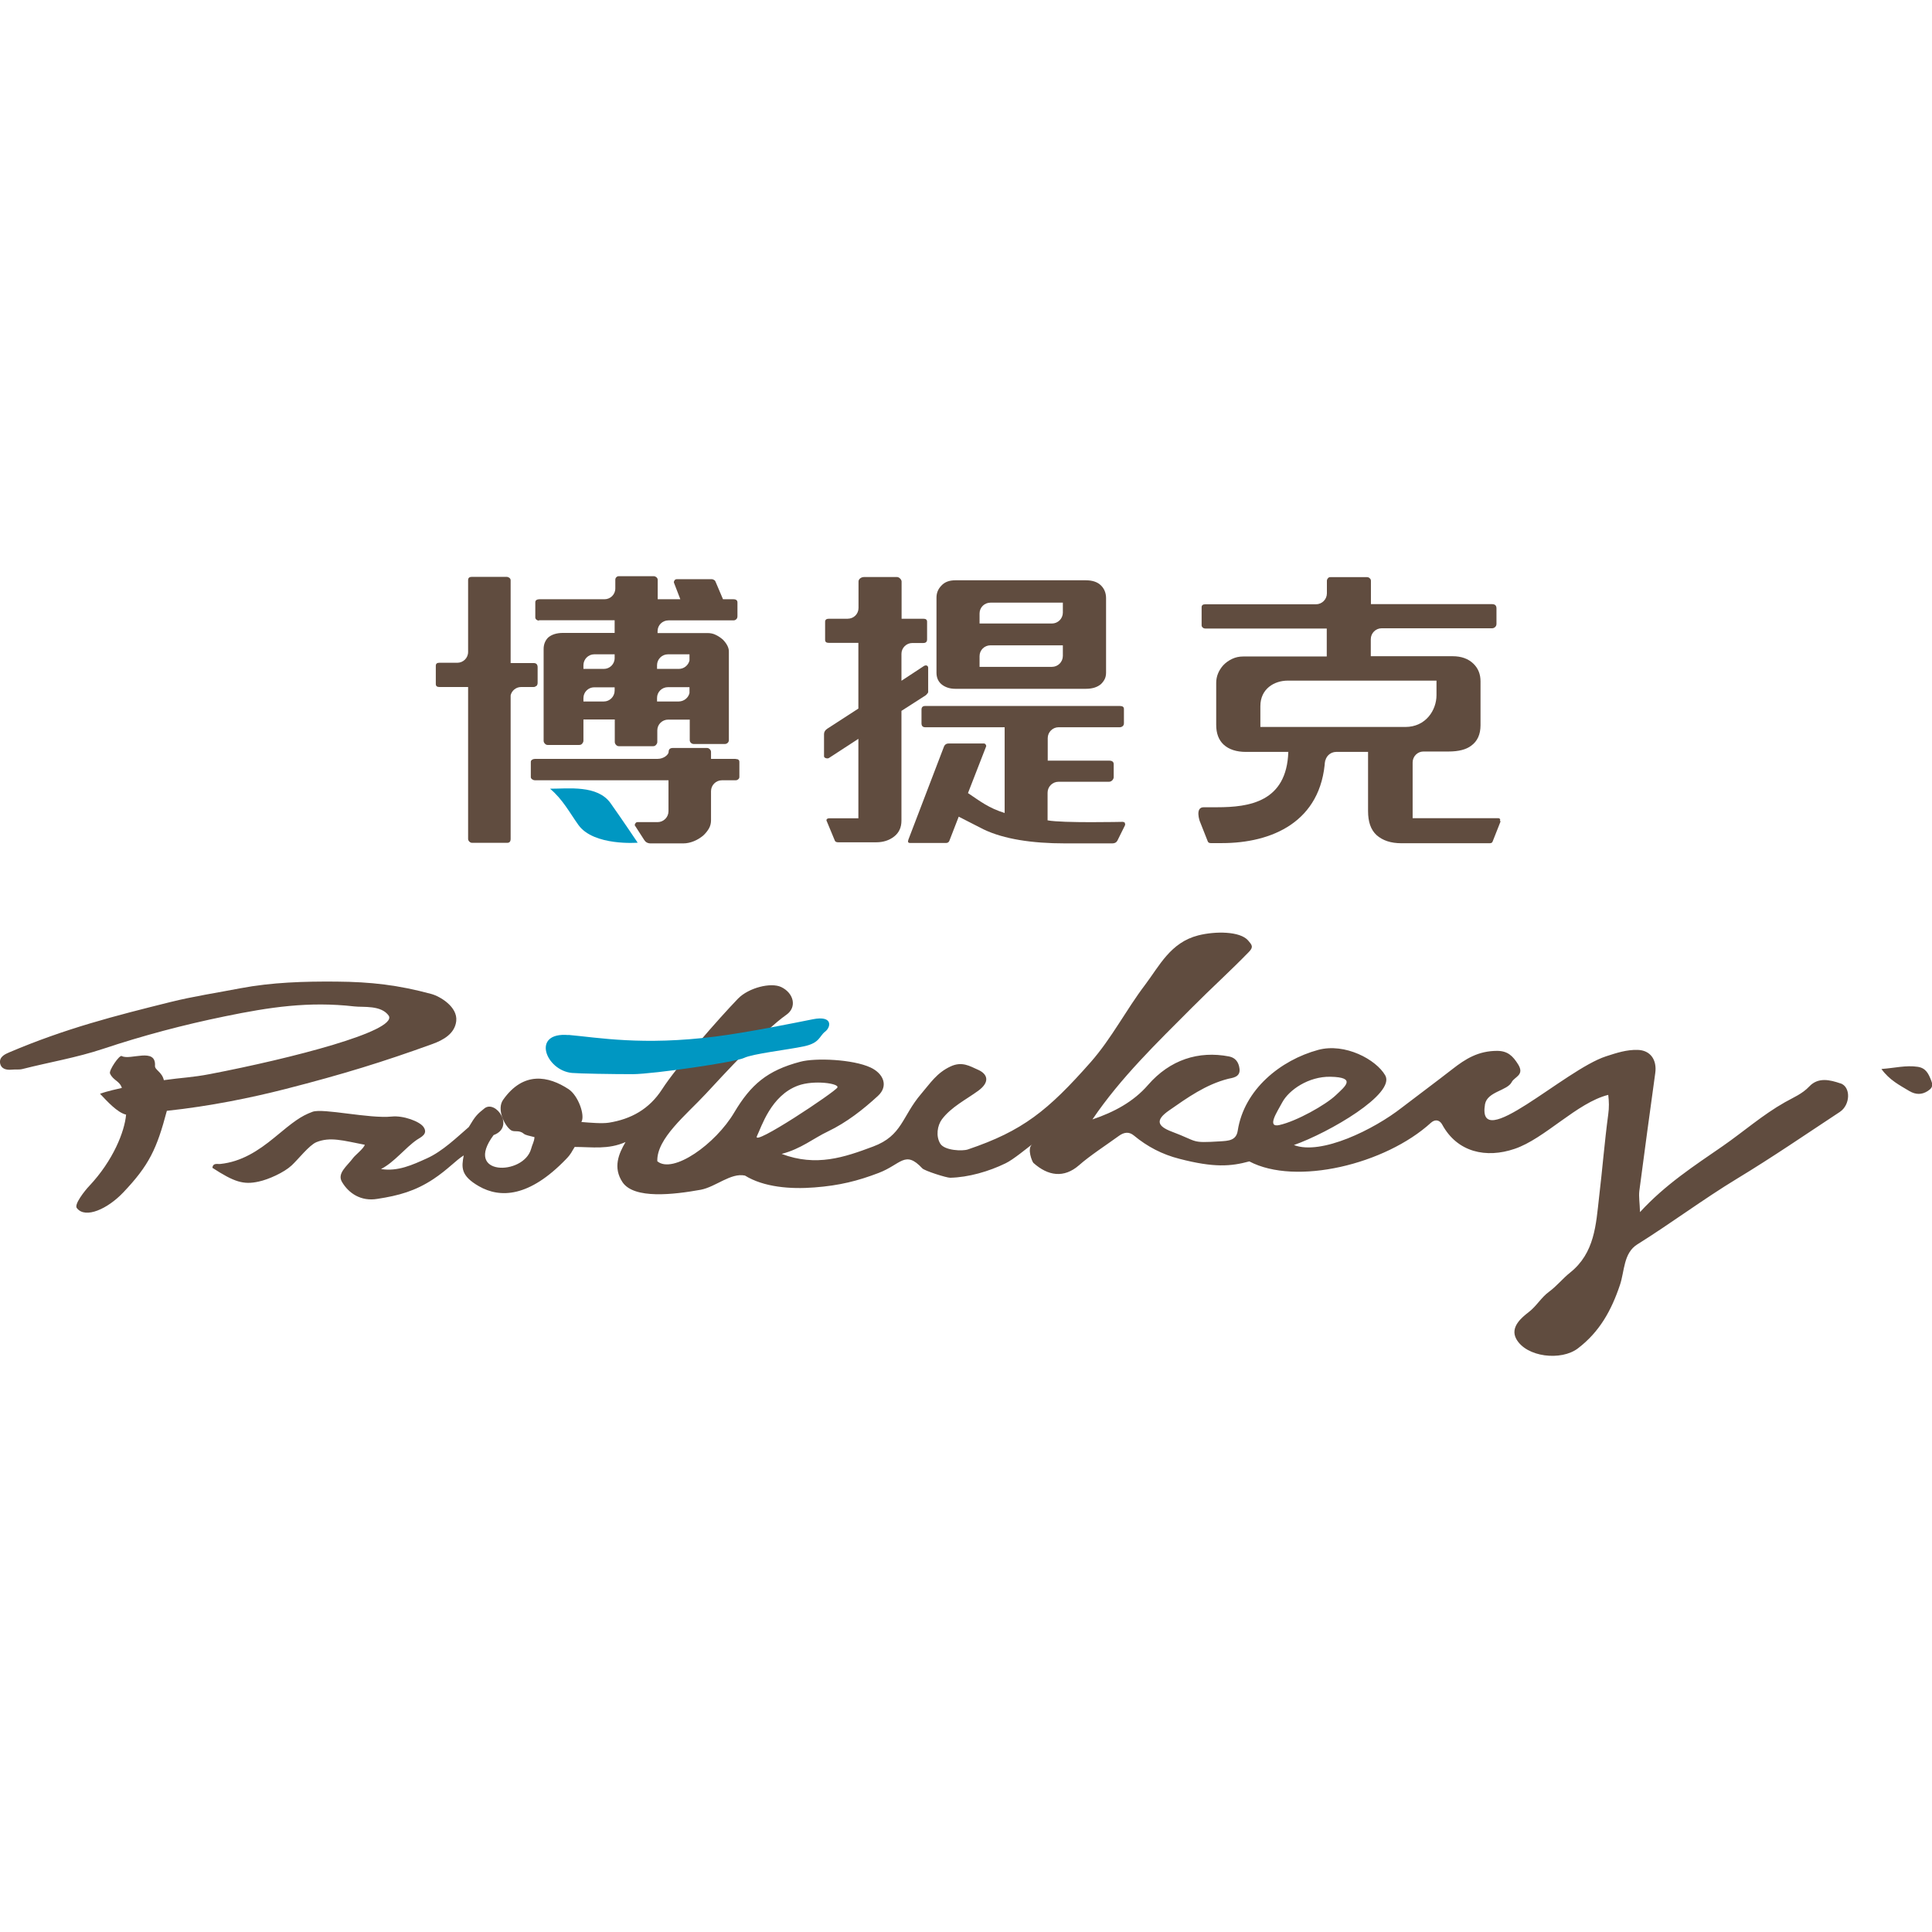 <svg xmlns="http://www.w3.org/2000/svg" id="_&#x5716;&#x5C64;_1" data-name="&#x5716;&#x5C64; 1" viewBox="0 0 141.73 141.73"><defs><style>      .cls-1, .cls-2 {        fill: #0097c2;      }      .cls-3, .cls-4 {        fill: #604c3f;      }      .cls-4, .cls-2 {        fill-rule: evenodd;      }    </style></defs><g><path class="cls-4" d="m7.33,80.24c.58-.21,1.32-.36,1.61-.43-.17-.53-.64-.54-.87-1.06-.1-.22.69-1.38.86-1.28.61.34,2.53-.67,2.44.72-.02.3.52.45.65,1.05,1.33-.19,2.05-.19,3.4-.45,6.03-1.16,13.66-3.14,13.11-4.26-.55-.82-1.9-.62-2.54-.7-3.34-.38-6.2.05-9.5.73-3.03.62-6.01,1.41-8.92,2.38-1.95.65-3.94.98-5.91,1.48-.26.07-.54.02-.8.05-.4.04-.77-.06-.85-.45-.1-.52.43-.71.67-.82,4.14-1.76,7.76-2.68,11.82-3.69,1.69-.42,3.42-.68,5.13-1.01,2.33-.44,4.69-.51,7.05-.49,2.53.02,4.54.25,6.97.91.62.17,1.93.93,1.82,1.98-.1.93-.95,1.4-1.75,1.69-3.62,1.31-6.53,2.21-10.78,3.3-2.51.64-5.52,1.26-8.7,1.6-.74,2.8-1.3,3.99-3.2,5.99-1.15,1.21-2.77,1.94-3.39,1.16-.27-.25.61-1.34.89-1.63,1.77-1.88,2.6-4,2.71-5.24-.64-.15-1.38-.97-1.92-1.54Z"></path><path class="cls-4" d="m138.02,78.42c.98-.07,1.8-.29,2.66-.16.6.09.79.49,1,1.03.18.45-.05.6-.27.75-.42.27-.86.28-1.34,0-.71-.43-1.45-.79-2.05-1.62Z"></path><path class="cls-4" d="m135.02,79.48c-.76-.26-1.63-.48-2.29.22-.52.55-1.17.81-1.79,1.16-1.63.92-3.05,2.17-4.58,3.23-2.07,1.43-4.2,2.81-6.05,4.83-.02-.68-.1-1.12-.05-1.55.38-2.89.77-5.78,1.17-8.66.13-.95-.35-1.67-1.3-1.69-.8-.02-1.51.21-2.31.47-3.05.99-9.51,7.24-8.88,3.51.18-.93,1.63-.98,1.96-1.62.2-.39.95-.5.48-1.28-.4-.64-.77-1-1.54-1.01-1.4,0-2.33.59-3.28,1.33-1.22.95-2.49,1.89-3.73,2.84-2.03,1.59-5.91,3.51-7.91,2.74,2.6-.92,7.47-3.76,6.7-5.11-.67-1.17-2.96-2.4-4.92-1.87-2.76.75-5.43,2.9-5.9,5.92-.11.74-.69.75-1.32.79-2.16.13-1.54.03-3.51-.71-1.12-.42-1.19-.87-.22-1.55,1.35-.94,2.7-1.91,4.35-2.33.28-.07.91-.1.83-.74-.06-.48-.3-.81-.77-.9-2.24-.43-4.33.24-5.94,2.09-1.07,1.24-2.51,2-4.08,2.53,2.08-3.07,4.73-5.62,7.3-8.2,1.37-1.38,2.82-2.69,4.18-4.09.36-.37.22-.51-.06-.84-.59-.68-2.4-.69-3.66-.37-2.03.52-2.83,2.21-3.9,3.63-1.39,1.83-2.45,3.92-3.98,5.66-3.15,3.57-4.99,5.05-9.01,6.41-.39.14-1.71.09-2.03-.42-.34-.55-.22-1.33.12-1.79.69-.91,1.75-1.43,2.66-2.09.88-.64.71-1.24-.05-1.56-.55-.24-1.13-.62-1.97-.23-1.02.47-1.49,1.23-2.16,2.01-1.42,1.66-1.38,3.07-3.53,3.87-2.11.79-4.17,1.5-6.71.54,1.43-.37,2.34-1.15,3.4-1.65,1.37-.66,2.56-1.59,3.66-2.6.8-.73.41-1.65-.54-2.09-1.29-.6-4.03-.72-5.15-.42-2.43.64-3.63,1.68-4.84,3.71-1.38,2.34-4.51,4.55-5.65,3.59-.06-1.67,2.14-3.42,3.55-4.94,1.25-1.35,4.35-4.72,5.91-5.8.81-.56.55-1.6-.37-2.04-.76-.36-2.39.05-3.17.85-1.39,1.44-4.49,4.97-5.57,6.65-.95,1.47-2.29,2.19-3.9,2.45-.51.08-1.41,0-2.02-.05.29-.48-.23-1.94-.94-2.41-1.48-.97-3.31-1.33-4.8.78-.49.69.1,1.9.57,2.23.25.17.58-.04.93.25.16.13.4.15.8.26-.02.34-.16.52-.25.87-.56,1.97-4.99,1.99-2.75-1.02,1.59-.59.15-2.61-.67-1.96-.53.42-.67.56-1.15,1.37-.86.74-1.92,1.78-3.08,2.3-1.04.47-2.13.98-3.36.78.96-.48,1.78-1.56,2.64-2.15.27-.18.83-.41.49-.92-.27-.42-1.5-.87-2.34-.78-1.65.17-5.05-.63-5.81-.35-.87.32-1.39.72-2.81,1.9-1.17.96-2.41,1.77-3.97,1.93-.21.02-.52-.1-.57.28,1.6,1.04,2.28,1.26,3.4,1.01.71-.15,1.85-.66,2.41-1.18.47-.43,1.29-1.49,1.82-1.71,1.01-.41,1.95-.12,3.55.19-.05.25-.74.8-.84.95-.46.62-1.21,1.14-.83,1.78.49.83,1.39,1.44,2.59,1.24,1.58-.24,2.79-.58,4.11-1.45,1.07-.71,1.65-1.38,2.23-1.74-.17.88-.23,1.49,1.11,2.26,1.57.9,3.7.81,6.39-1.98.4-.41.4-.53.64-.9,1.27,0,2.45.21,3.73-.36-.5.85-.94,1.87-.22,2.95.85,1.25,3.74.91,5.74.55,1.1-.21,2.2-1.26,3.24-1.04,1.38.85,3.33,1.01,5.1.87,1.84-.14,3.18-.48,4.7-1.06,1.66-.63,1.94-1.7,3.21-.34.16.18,1.79.7,2.05.69,1.33-.03,2.83-.46,4.06-1.06.58-.28,1.54-1.09,1.96-1.4-.42.31,0,1.3.08,1.37,1.07.96,2.24,1.14,3.35.17.79-.7,2.07-1.53,2.92-2.15.37-.27.74-.33,1.1-.03.99.82,2.08,1.39,3.34,1.71,2.54.66,3.77.56,5.13.19,3.41,1.8,9.98.22,13.33-2.84.34-.3.66-.16.82.14,1.11,2.04,3.23,2.49,5.31,1.78,2.21-.74,4.58-3.39,6.87-3.96.06.48.07.93,0,1.43-.27,2.01-.43,4.05-.67,6.06-.23,2.03-.32,4.11-2.13,5.55-.54.43-.98.99-1.54,1.4-.58.42-.92,1.06-1.5,1.5-.49.38-1.38,1.09-.91,1.96.74,1.35,3.3,1.63,4.52.7,1.59-1.21,2.46-2.78,3.09-4.66.34-1,.25-2.33,1.27-2.97,2.48-1.55,4.84-3.32,7.33-4.83,2.56-1.55,5.03-3.24,7.53-4.89.78-.52.82-1.84.04-2.1Zm-79.49,3.86c.33-.67,1.02-2.97,3.01-3.7,1.16-.43,3.05-.16,2.89.14-.15.31-6.33,4.43-5.9,3.56Zm38.34-.81c-.98.22-.19-.94.2-1.67.49-.9,1.92-1.9,3.53-1.87,1.95.04,1.06.72.41,1.34-.76.73-2.92,1.93-4.15,2.2Z"></path><path class="cls-2" d="m41.7,75.92c2.15.19,5.44.8,10.78.12,2.43-.31,5.7-.98,7.16-1.27,1.47-.29,1.33.57.89.91-.44.34-.38.83-1.56,1.08-1.18.25-3.75.54-4.39.85-.64.31-6.63,1.18-8.15,1.19-1.52,0-3.91-.04-4.47-.09-1.93-.18-3.02-3.02-.26-2.78Z"></path></g><g><g><path class="cls-3" d="m69.12,50.24c.26.19.58.29.96.29h9.58c.46,0,.82-.11,1.09-.33.12-.11.21-.23.28-.36.07-.13.11-.3.11-.49v-5.47c0-.38-.13-.69-.37-.93-.25-.25-.62-.38-1.11-.38h-9.58c-.43,0-.77.12-1.01.38-.25.25-.37.55-.37.89v5.51c0,.38.14.68.42.89Zm2.74-5.24c0-.44.36-.79.8-.79h5.31s0,.73,0,.73c0,.44-.36.8-.8.8h-5.31v-.73Zm0,3.13c0-.44.36-.79.8-.79h5.31v.78c0,.44-.36.8-.8.8h-5.31v-.78Z"></path><path class="cls-3" d="m82.52,60.35s-.1-.06-.16-.06c0,0-4.41.1-5.51-.11v-2.03c0-.44.36-.8.8-.8h3.7c.1,0,.18-.04.25-.11.06-.07.1-.15.1-.22v-.96c0-.17-.11-.26-.34-.26h-4.5v-1.65c0-.44.36-.8.8-.8h4.49c.08,0,.15-.03.21-.08.06-.05.09-.12.09-.21v-1.05c0-.15-.1-.22-.3-.22h-14.28c-.18,0-.27.09-.27.27v1c0,.19.09.29.27.29h5.83v6.29c-1.16-.36-1.77-.84-2.69-1.46.33-.85,1.33-3.42,1.33-3.42.02-.04,0-.09-.03-.14-.03-.05-.08-.08-.15-.08h-2.55c-.17,0-.28.06-.35.2l-2.62,6.85c-.06.16-.03.25.12.25h2.64c.11,0,.2-.05.24-.15l.69-1.78,1.82.93c1.5.72,3.57,1.03,5.98,1.03h3.47c.18,0,.3-.07.37-.2l.55-1.11c.03-.07.03-.13-.01-.18Z"></path><path class="cls-3" d="m68.04,50.88c.05-.07.06-.14.05-.2v-1.69c0-.07-.03-.13-.09-.16-.06-.03-.13-.02-.21.02l-1.66,1.09v-1.98c0-.43.36-.79.8-.79h.81c.18,0,.27-.09.27-.27v-1.29c0-.15-.09-.22-.27-.22h-1.6v-2.73c0-.07-.04-.15-.11-.22-.07-.07-.15-.11-.23-.11h-2.4c-.11,0-.21.03-.3.1-.08.07-.12.14-.12.23v1.94c0,.44-.35.79-.8.79h-1.38c-.18,0-.27.08-.27.22v1.33c0,.15.09.22.27.22h2.17v4.82l-2.27,1.47c-.16.1-.25.24-.25.4v1.62c0,.08.05.12.14.15.09.03.17.02.23-.02l2.15-1.4v5.83h-2.15c-.07,0-.12.02-.16.06-.04.04-.04.1-.01.15l.59,1.42c.03.09.12.13.25.13h2.79c.51,0,.95-.14,1.31-.42.36-.28.54-.67.54-1.17v-8.05l1.76-1.13c.05-.03.1-.08.15-.16Z"></path></g><g><path class="cls-1" d="m40.35,57.86c1.35,0,3.48-.29,4.44,1.06.86,1.21,1.99,2.9,1.99,2.9,0,0-3.21.26-4.34-1.29-.62-.86-1.16-1.9-2.09-2.67Z"></path><g><path class="cls-3" d="m53.96,55.67h-1.8v-.51c0-.07-.03-.14-.09-.2-.06-.06-.13-.09-.21-.09h-2.49c-.21,0-.32.09-.32.29s-.36.51-.8.51h-8.99c-.08,0-.16.02-.22.06-.07.04-.1.09-.1.17v1.11c0,.06.03.11.1.16.07.05.14.07.22.07h9.78v2.27c0,.44-.36.8-.8.8h-1.48c-.07,0-.12.04-.16.11-.04.08-.05.13-.01.16l.67,1.04c.1.16.25.25.47.25h2.4c.26,0,.52-.06.77-.16.25-.1.47-.24.67-.4.18-.16.32-.34.43-.52.11-.19.16-.4.16-.61v-2.14c0-.44.36-.8.8-.8h1.01c.06,0,.13-.02.18-.07.06-.04.09-.1.09-.18v-1.09c0-.15-.09-.22-.27-.22Z"></path><path class="cls-3" d="m39.35,50.33c.06-.06.09-.14.09-.24v-1.14c0-.21-.1-.31-.3-.31h-1.68v-6.07c0-.07-.03-.13-.09-.18-.06-.04-.12-.07-.19-.07h-2.59c-.16,0-.25.08-.25.24v5.27c0,.44-.36.79-.79.79h-1.33c-.16,0-.25.07-.25.22v1.34c0,.15.09.22.27.22h2.1v11.14c0,.07.03.14.09.2.06.06.13.09.21.09h2.57c.17,0,.25-.1.25-.29v-10.53c.08-.35.4-.61.77-.61h.91c.08,0,.15-.03.21-.09Z"></path><path class="cls-3" d="m39.51,45.5h5.58v.93h-3.78c-.48,0-.85.12-1.11.35-.21.22-.32.5-.32.83v6.73c0,.08.03.15.09.21.06.07.13.1.21.1h2.3c.1,0,.18-.03.23-.1.06-.07.09-.14.09-.21v-1.56h2.3v1.65c0,.07.03.15.09.21.06.07.13.1.21.1h2.52c.08,0,.15-.03.21-.1.06-.07.09-.14.09-.21v-.85c0-.44.36-.79.8-.79h1.58v1.51c0,.07.03.14.09.2.06.05.13.08.21.08h2.27c.08,0,.15-.03.21-.08.06-.06.09-.13.09-.2v-6.51c0-.28-.15-.57-.44-.87-.15-.13-.32-.25-.51-.34-.19-.1-.4-.14-.63-.14h-3.65v-.14c0-.44.36-.79.8-.79h4.76c.08,0,.15-.02.21-.08.06-.05.09-.13.09-.23v-1c0-.16-.1-.24-.3-.24h-.76l-.54-1.27c-.02-.06-.05-.11-.11-.14-.06-.04-.11-.06-.16-.06h-2.59c-.07,0-.12.03-.16.09-.04.06-.05.11-.04.16l.47,1.22h-1.66v-1.42c0-.07-.03-.14-.09-.19-.06-.05-.12-.08-.19-.08h-2.59c-.07,0-.12.03-.17.08-.05.05-.07.11-.07.19v.63c0,.44-.36.79-.79.79h-4.79c-.08,0-.15.02-.21.06-.05.03-.08.09-.08.17v1.11c0,.06.03.11.08.16.06.04.13.07.21.07Zm5.58,5.16c0,.44-.36.8-.79.8h-1.5v-.25h0c0-.44.36-.79.79-.79h1.5v.25Zm0-2.38c0,.44-.36.79-.79.79h-1.5v-.27h0c0-.44.36-.8.79-.8h0s1.5,0,1.5,0v.27Zm3.11.52h0c0-.44.36-.8.8-.8h0s1.58,0,1.58,0v.45c-.08.35-.4.62-.78.62h-1.6v-.27Zm0,2.4c0-.44.36-.79.8-.79h1.58v.43c-.08.35-.4.61-.78.62h-1.6v-.25Z"></path></g></g><path class="cls-3" d="m110.06,60.11c-.04-.06-.09-.09-.16-.09h-6.27v-4.09c0-.44.36-.8.79-.8h1.85c.72,0,1.28-.14,1.65-.42.46-.33.69-.83.69-1.51v-3.22c0-.52-.17-.95-.52-1.29-.38-.37-.89-.55-1.53-.55h-6v-1.25c0-.44.36-.8.8-.8h8.1c.08,0,.16-.03.22-.09.07-.06.1-.14.1-.24v-1.13c0-.21-.11-.31-.32-.31h-8.89v-1.71c0-.08-.03-.14-.09-.19-.05-.05-.12-.08-.18-.08h-2.72c-.07,0-.13.03-.17.09-.05.06-.07.12-.07.18v.92c0,.44-.36.8-.8.8h-8.12c-.18,0-.27.07-.27.22v1.33c0,.06.03.11.08.16.06.05.13.07.21.07h8.89v2.05h-6.13c-.3,0-.57.06-.82.18-.25.12-.46.27-.64.46-.34.38-.52.82-.52,1.29v3.09c0,.62.18,1.1.54,1.44.39.36.94.54,1.65.54h3.1c-.12,3.67-2.86,4.06-5.23,4.06h-.98c-.65,0-.29,1.03-.27,1.06l.57,1.44c.03.09.11.13.22.13h.83c3.6,0,7.3-1.52,7.56-6.15v.26c0-.44.37-.8.81-.8h2.34v4.34c0,.79.2,1.37.62,1.76.45.4,1.05.6,1.83.6h6.47c.12,0,.19-.04.22-.13l.57-1.44s0-.07-.04-.13Zm-17.6-6.78v-1.53c0-1.27,1.02-1.87,2.01-1.87h10.91v1.07c0,1.08-.77,2.33-2.29,2.33h-10.63Z"></path></g></svg>